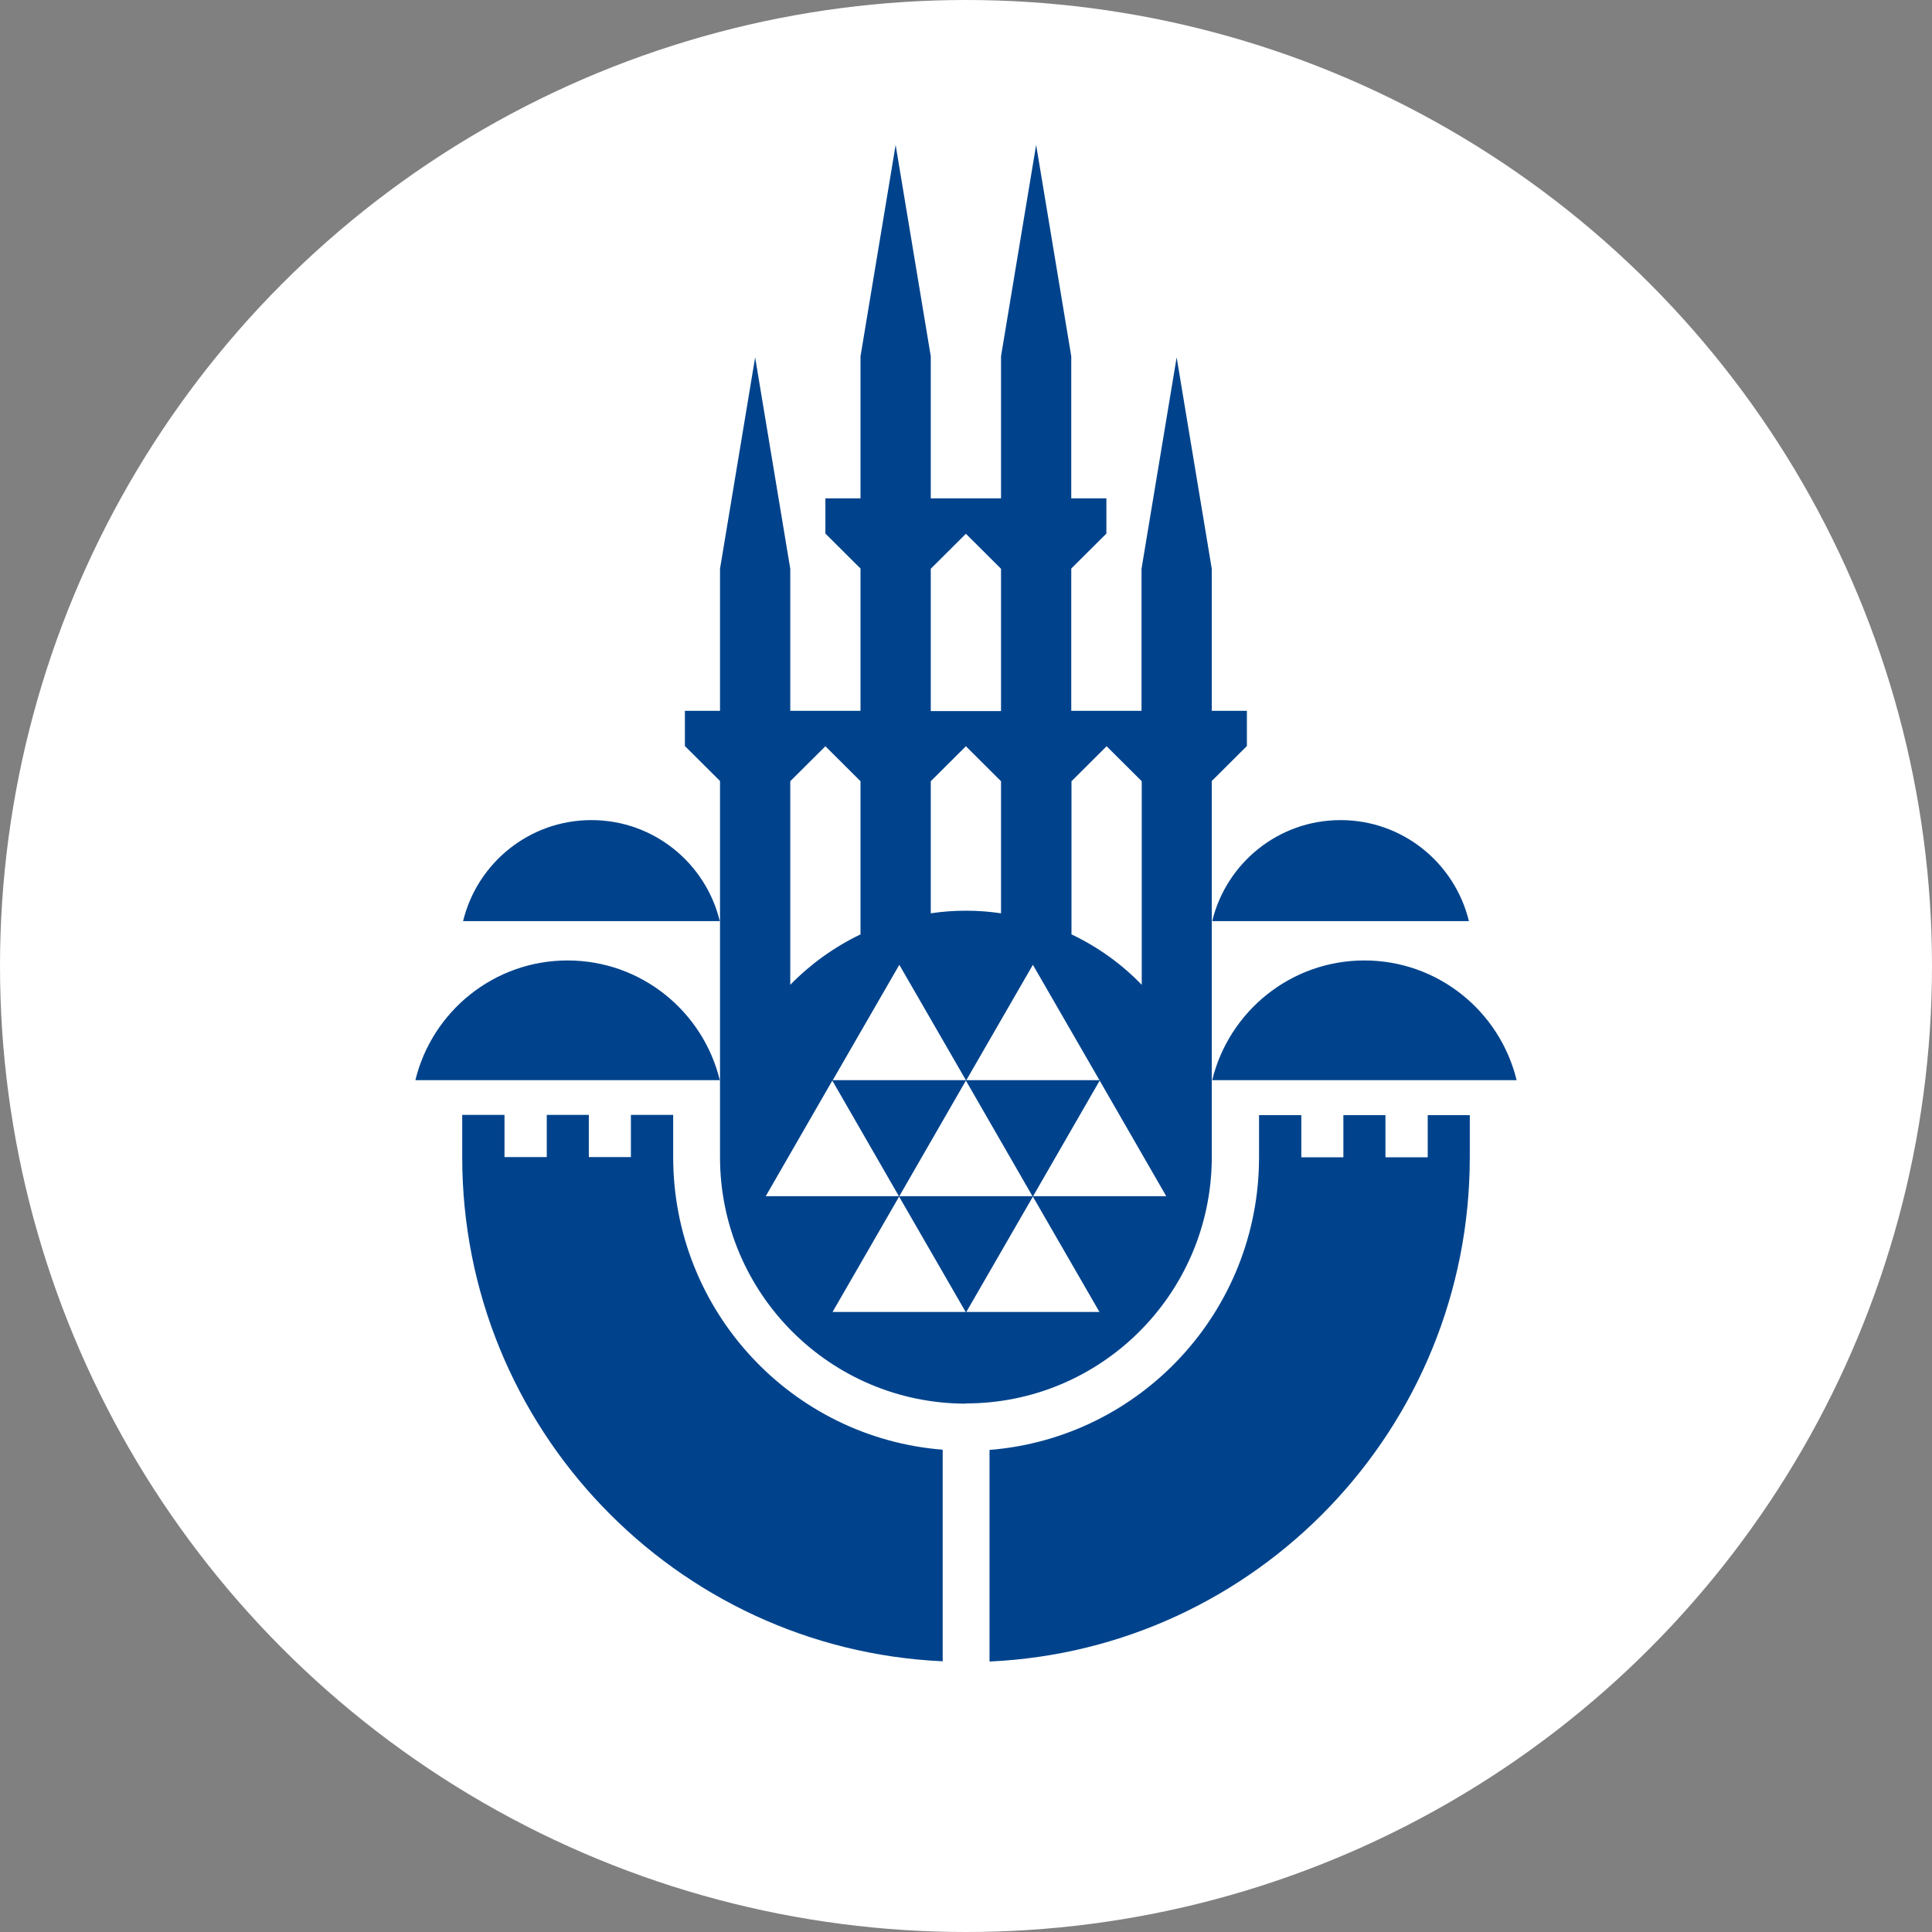<svg width="200" height="200" viewBox="0 0 200 200" fill="none" xmlns="http://www.w3.org/2000/svg">
    <rect x="0" y="0" width="200" height="200" fill="#808080" stroke="none"/>
    <circle cx="100" cy="100" r="100" fill="white"/>
    <path d="M97.587 150.073V171.977C69.912 170.718 47.848 147.823 47.848 119.779V115.416H52.225V119.779H56.602V115.416H60.956V119.779H65.311V115.416H69.688V119.779C69.688 135.746 81.965 148.836 97.587 150.073ZM147.797 119.801H143.421V115.438H139.066V119.801H134.712V115.438H130.335V119.801C130.335 135.769 118.057 148.858 102.435 150.095V172C130.11 170.741 152.152 147.846 152.152 119.801V115.438H147.797V119.801ZM61.226 84.897C54.784 84.897 49.397 89.351 47.938 95.355H74.513C73.054 89.351 67.668 84.897 61.226 84.897ZM152.062 95.355C150.603 89.351 145.216 84.897 138.774 84.897C132.333 84.897 126.946 89.351 125.487 95.355H152.062ZM58.757 99.426C51.125 99.426 44.728 104.711 43 111.818H74.513C72.785 104.711 66.388 99.426 58.757 99.426ZM125.487 111.818H157C155.272 104.711 148.875 99.426 141.243 99.426C133.612 99.426 127.215 104.711 125.487 111.818ZM100.011 145.305C85.938 145.305 74.536 133.88 74.536 119.779V80.85L70.9 77.228V73.585H74.536V58.877L78.172 36.995L81.808 58.877V73.585H89.08V58.855L85.444 55.234V51.591H89.08V36.882L92.716 15L96.353 36.882V51.591H103.625V36.882L107.261 15L110.897 36.882V51.591H114.533V55.234L110.897 58.855V73.585H118.17V58.877L121.806 36.995L125.442 58.877V73.585H129.078V77.228L125.442 80.85V120.094C125.262 134.037 113.927 145.282 99.989 145.282M113.838 111.862L106.947 123.827H120.728L113.838 111.862ZM110.92 96.727C113.658 98.031 116.105 99.786 118.192 101.945V80.872L114.556 77.251L110.92 80.872V96.727ZM100.034 111.818H113.815L106.924 99.876L100.034 111.818ZM96.353 73.608H103.625V58.877L99.989 55.256L96.353 58.877V73.608ZM96.353 94.545C97.542 94.365 98.754 94.276 99.989 94.276C101.223 94.276 102.435 94.365 103.625 94.545V80.872L99.989 77.251L96.353 80.872V94.545ZM86.207 111.818H99.989L93.098 99.876L86.207 111.818ZM81.808 101.945C83.895 99.808 86.364 98.031 89.08 96.727V80.872L85.444 77.251L81.808 80.872V101.945ZM93.053 123.827L86.162 111.862L79.272 123.827H93.053ZM99.966 135.814L93.076 123.872L86.185 135.814H99.966ZM106.88 123.827L99.989 111.862L93.098 123.827H106.88ZM113.815 135.814L106.924 123.872L100.034 135.814H113.815Z" fill="#00438C"/>
</svg>
